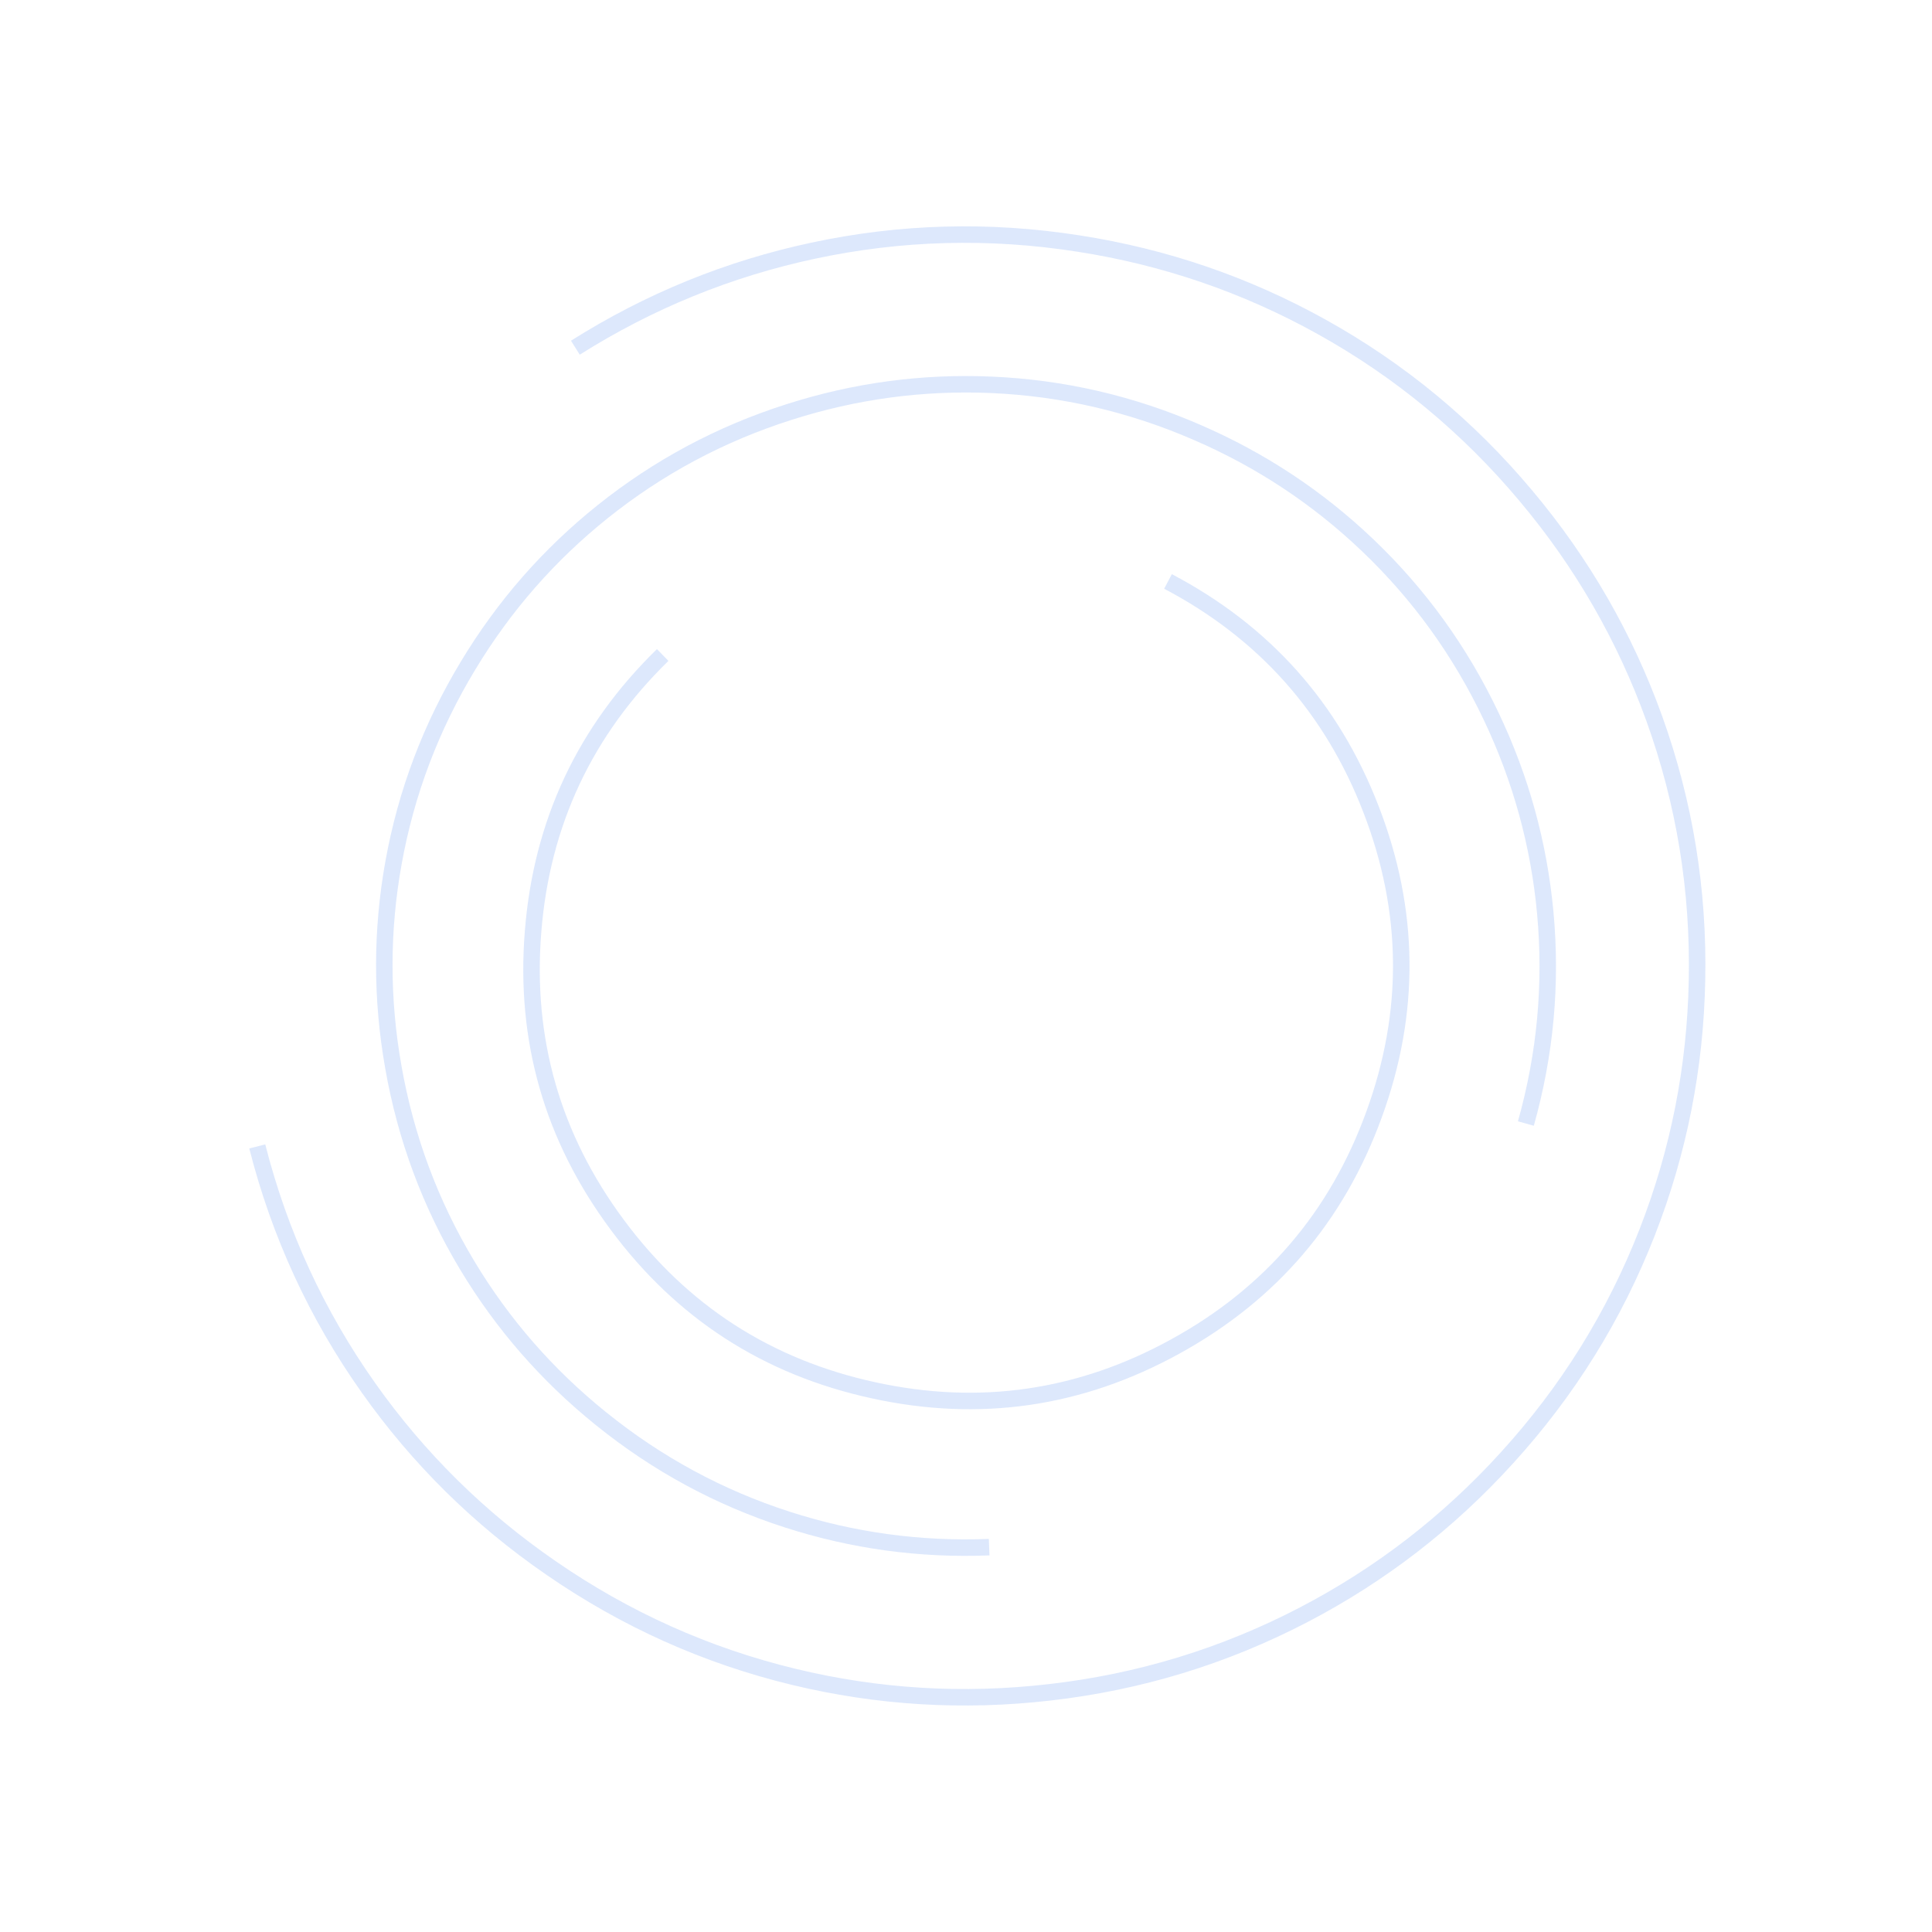 <?xml version="1.0" encoding="UTF-8"?> <svg xmlns="http://www.w3.org/2000/svg" xmlns:xlink="http://www.w3.org/1999/xlink" width="468.841" height="468.842" viewBox="0 0 468.841 468.842" fill="none"><desc> Created with Pixso. </desc><defs></defs><path id="Ellipse 17" d="" fill="#1F67EC" fill-opacity="0.1" fill-rule="nonzero"></path><path id="Ellipse 17" d="M64.37 277.71Q72.4 309.25 91.03 335.61Q109.04 361.08 134.86 378.86Q161.64 397.36 193.02 404.96Q223.33 412.3 254.48 408.69Q286.82 405 315.45 390.08Q343.1 375.67 364.19 352.46Q386.11 328.4 397.86 298.32Q409.2 269.28 409.81 237.93Q410.49 205.39 399.55 175.01Q388.98 145.68 368.81 121.66Q347.92 96.71 319.69 81.03Q292.43 65.89 261.44 61.08Q229.29 56.04 197.71 62.8Q167.23 69.33 140.69 86.07L138.56 82.68Q165.69 65.56 196.87 58.89Q229.18 51.97 262.06 57.13Q293.75 62.05 321.63 77.53Q350.51 93.57 371.88 119.09Q392.5 143.65 403.31 173.65Q414.51 204.73 413.81 238.01Q413.18 270.07 401.58 299.78Q389.57 330.55 367.15 355.15Q345.58 378.89 317.3 393.63Q288.01 408.89 254.94 412.67Q223.08 416.35 192.08 408.85Q159.98 401.07 132.59 382.15Q106.18 363.97 87.77 337.92Q68.7 310.95 60.49 278.69L64.37 277.71Z" fill="#1F67EC" fill-opacity="0.15" fill-rule="evenodd"></path><path id="Ellipse 20" d="" fill="#1F67EC" fill-opacity="0.1" fill-rule="nonzero"></path><path id="Ellipse 20" d="M368.36 272.11Q375.35 247.26 373.01 221.77Q370.74 197.14 360.06 174.69Q349 151.37 330.46 133.71Q312.56 116.65 289.74 106.78Q266.07 96.49 240.48 95.38Q215.78 94.32 192.1 101.89Q167.5 109.72 147.51 125.72Q128.21 141.17 115.36 162.46Q101.99 184.54 97.46 209.74Q93.08 234.07 97.41 258.56Q101.87 283.98 115.04 305.94Q127.76 327.15 147.13 342.74Q167.21 358.95 191.58 366.83Q215.1 374.43 239.96 373.45L240.12 377.45Q214.55 378.46 190.35 370.63Q165.27 362.53 144.62 345.85Q124.7 329.81 111.61 308Q98.06 285.41 93.48 259.26Q89.02 234.07 93.52 209.03Q98.18 183.1 111.93 160.39Q125.15 138.49 145.01 122.6Q165.58 106.14 190.88 98.08Q215.24 90.29 240.66 91.39Q266.98 92.52 291.33 103.11Q314.8 113.27 333.22 130.81Q352.29 148.99 363.67 172.97Q374.66 196.06 376.99 221.4Q379.4 247.63 372.21 273.19L368.36 272.11Z" fill="#1F67EC" fill-opacity="0.15" fill-rule="evenodd"></path><path id="Ellipse 21" d="" fill="#1F67EC" fill-opacity="0.1" fill-rule="nonzero"></path><path id="Ellipse 21" d="M162.21 160.38Q134.44 187.47 131.36 226.17Q128.23 264.83 151.38 296.01Q174.46 327.18 212.41 335.43Q250.3 343.72 284.3 324.97Q318.3 306.28 331.56 269.78Q344.87 233.35 330.85 197.13Q316.9 160.96 282.51 142.87L284.37 139.33Q320.09 158.12 334.58 195.69Q349.14 233.31 335.32 271.15Q321.54 309.06 286.24 328.47Q250.92 347.95 211.56 339.34Q172.14 330.77 148.17 298.39Q124.12 266.01 127.37 225.85Q130.57 185.66 159.42 157.52L162.21 160.38Z" fill="#1F67EC" fill-opacity="0.15" fill-rule="evenodd"></path></svg> 